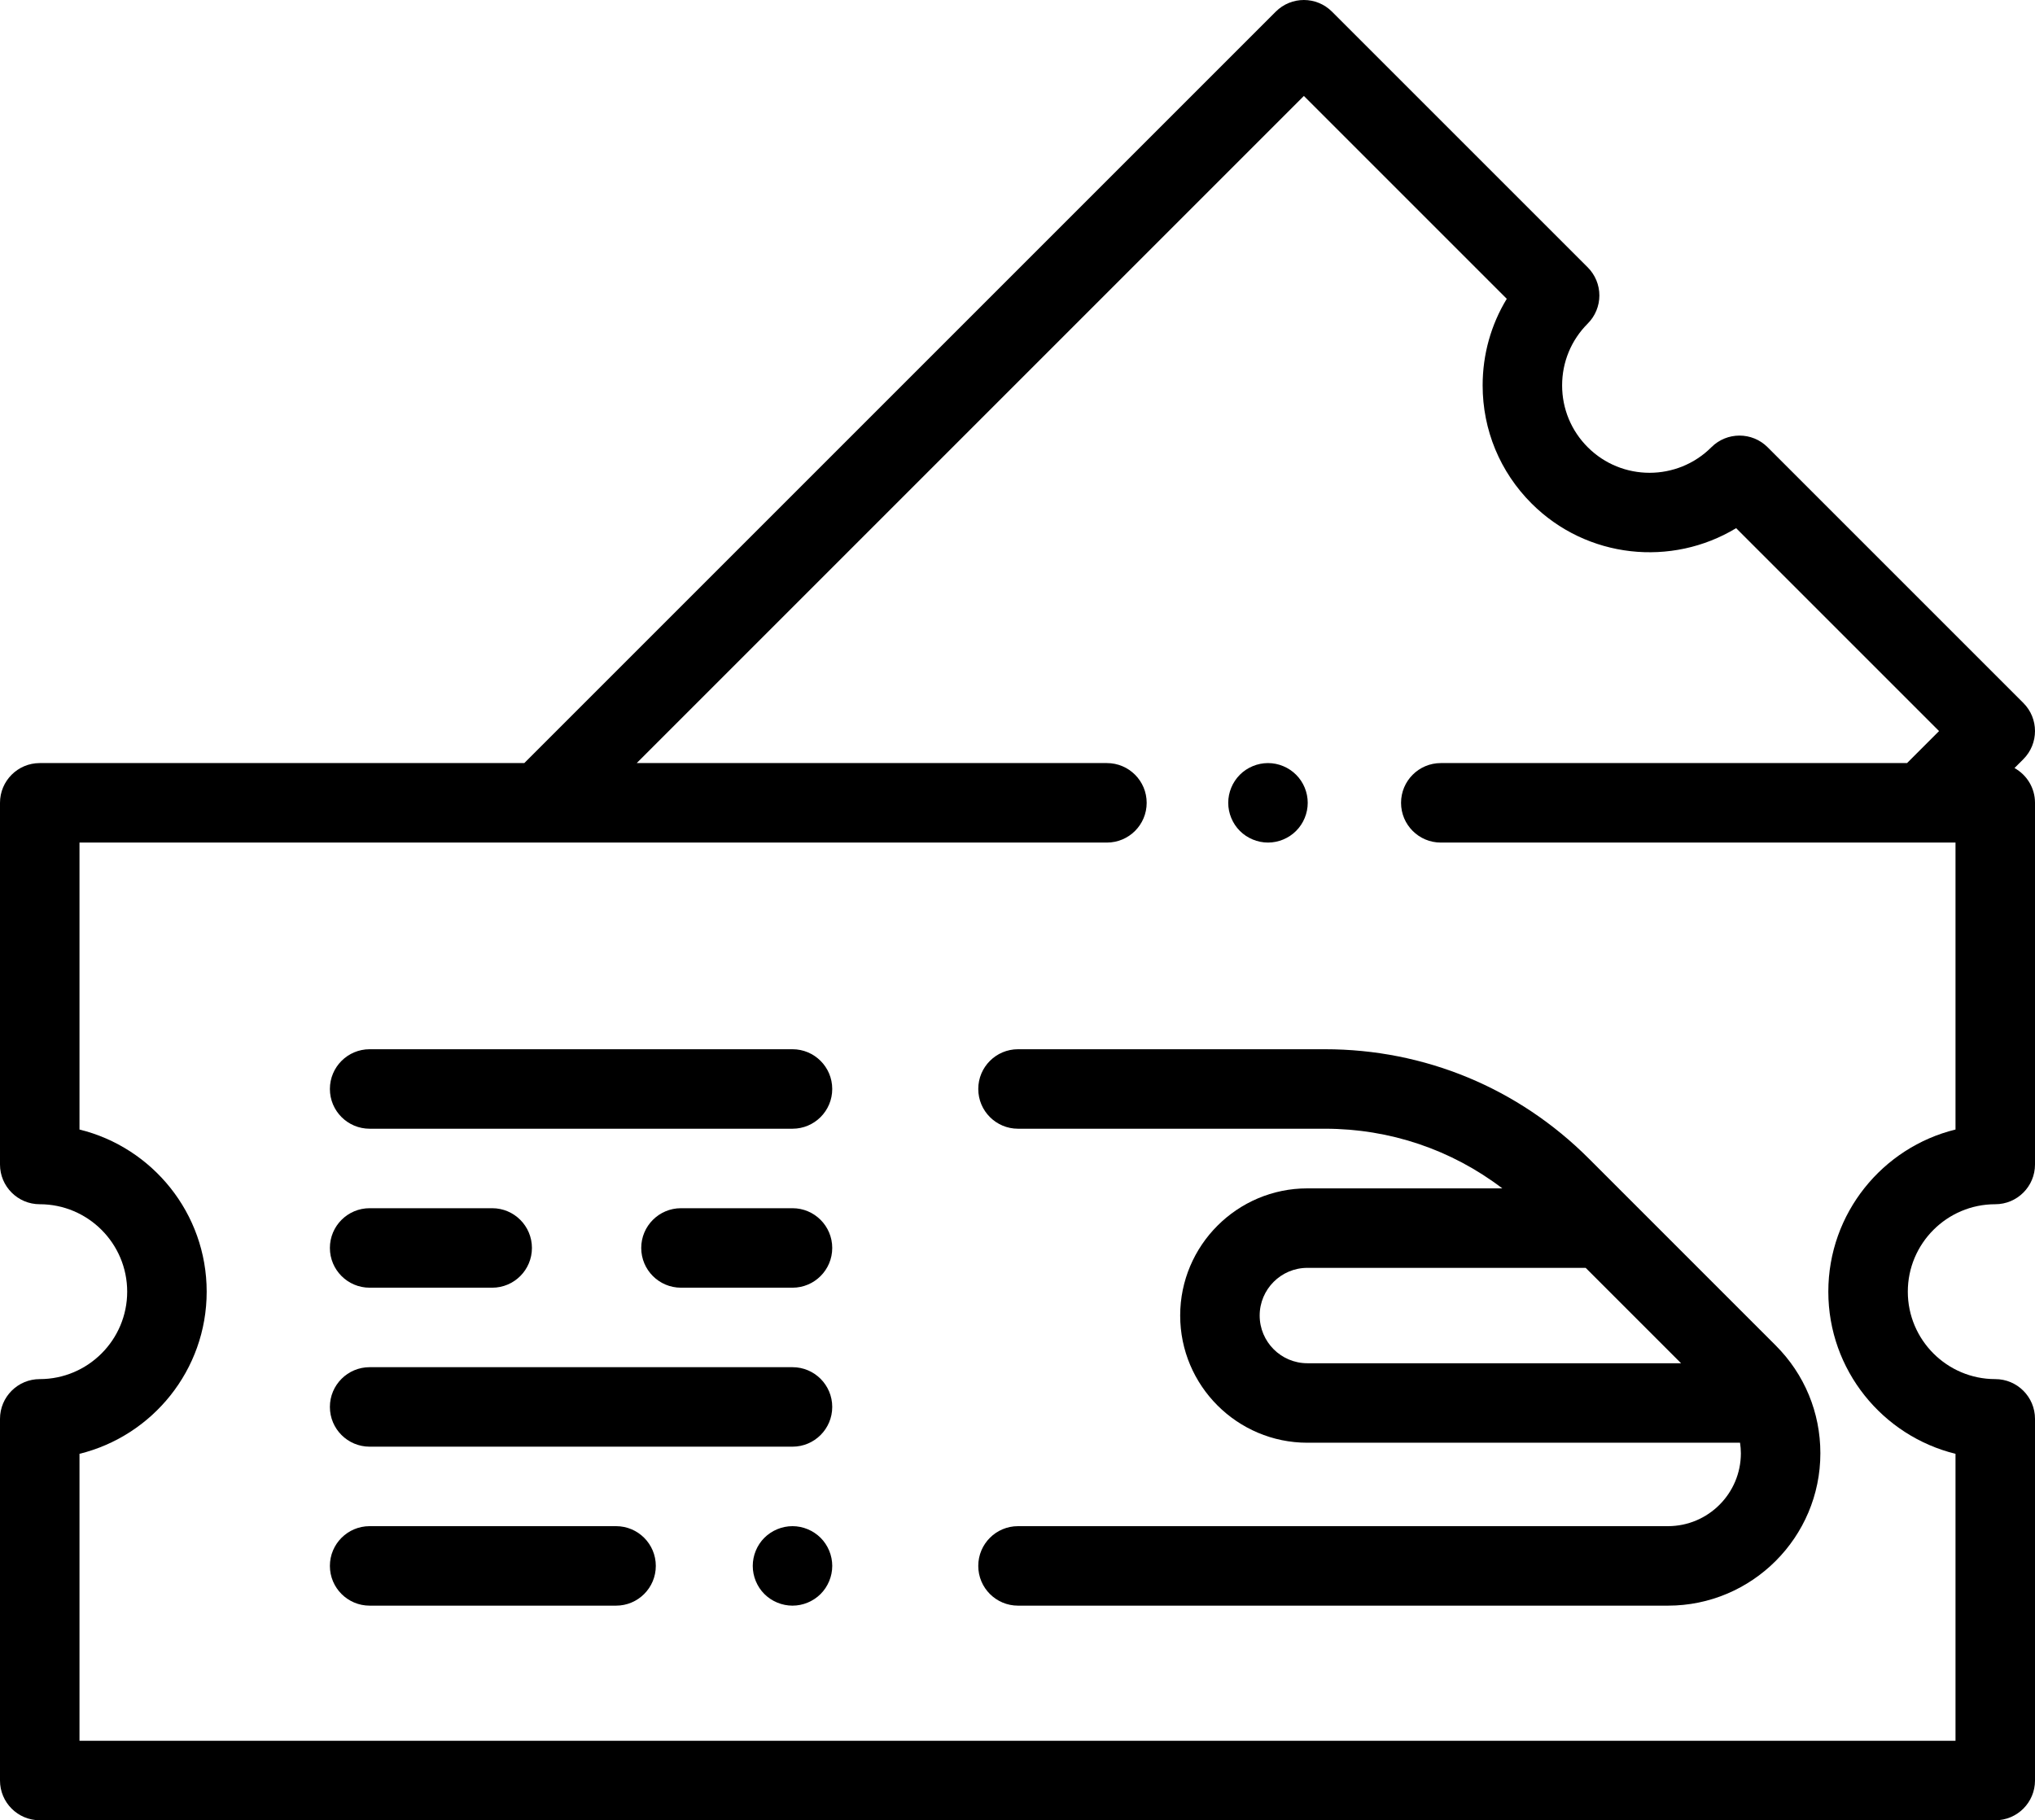 <?xml version="1.0" encoding="iso-8859-1"?>
<!-- Generator: Adobe Illustrator 15.1.0, SVG Export Plug-In . SVG Version: 6.00 Build 0)  -->
<!DOCTYPE svg PUBLIC "-//W3C//DTD SVG 1.0//EN" "http://www.w3.org/TR/2001/REC-SVG-20010904/DTD/svg10.dtd">
<svg version="1.0" id="Ebene_1" xmlns="http://www.w3.org/2000/svg" xmlns:xlink="http://www.w3.org/1999/xlink" x="0px" y="0px"
	 width="512px" height="458px" viewBox="0 27.001 512 458" enable-background="new 0 27.001 512 458" xml:space="preserve">
<g>
	<path d="M399.711,318.481C381.988,300.758,358.426,291,333.363,291h-77.234c-5.523,0-10,4.477-10,10s4.477,10,10,10h77.234
		c16.332,0,31.84,5.277,44.613,15.008H328.93c-17.645,0-32,14.355-32,32s14.355,32,32,32h108.859
		c0.125,0.871,0.211,1.75,0.211,2.645C438,402.77,429.77,411,419.656,411H256.129c-5.523,0-10,4.477-10,10s4.477,10,10,10h163.527
		C440.801,431,458,413.797,458,392.653c0-10.242-3.988-19.871-11.23-27.113L399.711,318.481z M316.93,358.008
		c0-6.617,5.383-12,12-12h70.023l24,24H328.93C322.313,370.008,316.93,364.625,316.93,358.008z"/>
	<path d="M93,311h106.387c5.52,0,10-4.477,10-10s-4.48-10-10-10H93c-5.523,0-10,4.477-10,10S87.477,311,93,311z"/>
	<path d="M155,411H93c-5.523,0-10,4.477-10,10s4.477,10,10,10h62c5.523,0,10-4.477,10-10S160.523,411,155,411z"/>
	<path d="M199.391,411c-2.641,0-5.211,1.07-7.082,2.93c-1.859,1.859-2.918,4.438-2.918,7.07c0,2.629,1.059,5.211,2.918,7.07
		c1.863,1.859,4.441,2.93,7.082,2.93c2.629,0,5.211-1.07,7.07-2.93s2.93-4.441,2.93-7.07c0-2.633-1.07-5.211-2.93-7.07
		C204.59,412.071,202.02,411,199.391,411z"/>
	<path d="M93,391h106.387c5.52,0,10-4.477,10-10s-4.48-10-10-10H93c-5.523,0-10,4.477-10,10S87.477,391,93,391z"/>
	<path d="M93,351h30.832c5.523,0,10-4.477,10-10s-4.477-10-10-10H93c-5.523,0-10,4.477-10,10S87.477,351,93,351z"/>
	<path d="M199.387,331h-28.055c-5.52,0-10,4.477-10,10s4.48,10,10,10h28.055c5.52,0,10-4.477,10-10S204.906,331,199.387,331z"/>
	<path d="M506.84,220.25l2.23-2.23c3.906-3.906,3.906-10.238,0-14.145l-64.348-64.348c-3.902-3.902-10.234-3.902-14.141,0
		c-8.578,8.578-22.535,8.582-31.113,0c-4.156-4.152-6.445-9.68-6.445-15.555s2.289-11.402,6.445-15.555
		c1.875-1.875,2.93-4.422,2.93-7.07c0-2.652-1.055-5.199-2.93-7.074L335.121,29.93c-3.906-3.906-10.234-3.906-14.141,0L131.91,219
		H10c-5.523,0-10,4.477-10,10v91c0,5.523,4.477,10,10,10c12.133,0,22,9.867,22,22c0,12.129-9.867,22-22,22c-5.523,0-10,4.477-10,10
		v91c0,5.523,4.477,10,10,10h492c5.523,0,10-4.477,10-10v-91c0-5.523-4.477-10-10-10c-12.133,0-22-9.871-22-22
		c0-12.133,9.867-22,22-22c5.523,0,10-4.477,10-10v-91C512,225.231,509.914,221.953,506.84,220.25z M492,311.203
		c-18.348,4.496-32,21.082-32,40.797s13.652,36.297,32,40.797V465H20v-72.203c18.348-4.5,32-21.082,32-40.797
		s-13.652-36.301-32-40.797V239h258.5c5.523,0,10-4.477,10-10s-4.477-10-10-10H160.195L328.051,51.141l51.047,51.047
		c-3.957,6.5-6.07,13.98-6.07,21.785c0,11.219,4.367,21.766,12.301,29.699c13.941,13.938,35.32,16.012,51.477,6.219l51.055,51.055
		L479.805,219H362.5c-5.523,0-10,4.477-10,10s4.477,10,10,10H492V311.203z"/>
	<path d="M319.027,239c2.633,0,5.211-1.07,7.063-2.93c1.871-1.859,2.93-4.441,2.93-7.07c0-2.633-1.059-5.211-2.93-7.07
		c-1.859-1.859-4.43-2.93-7.063-2.93c-2.637,0-5.219,1.07-7.078,2.93s-2.93,4.438-2.93,7.07c0,2.629,1.07,5.211,2.93,7.07
		S316.391,239,319.027,239z"/>
</g>
</svg>
